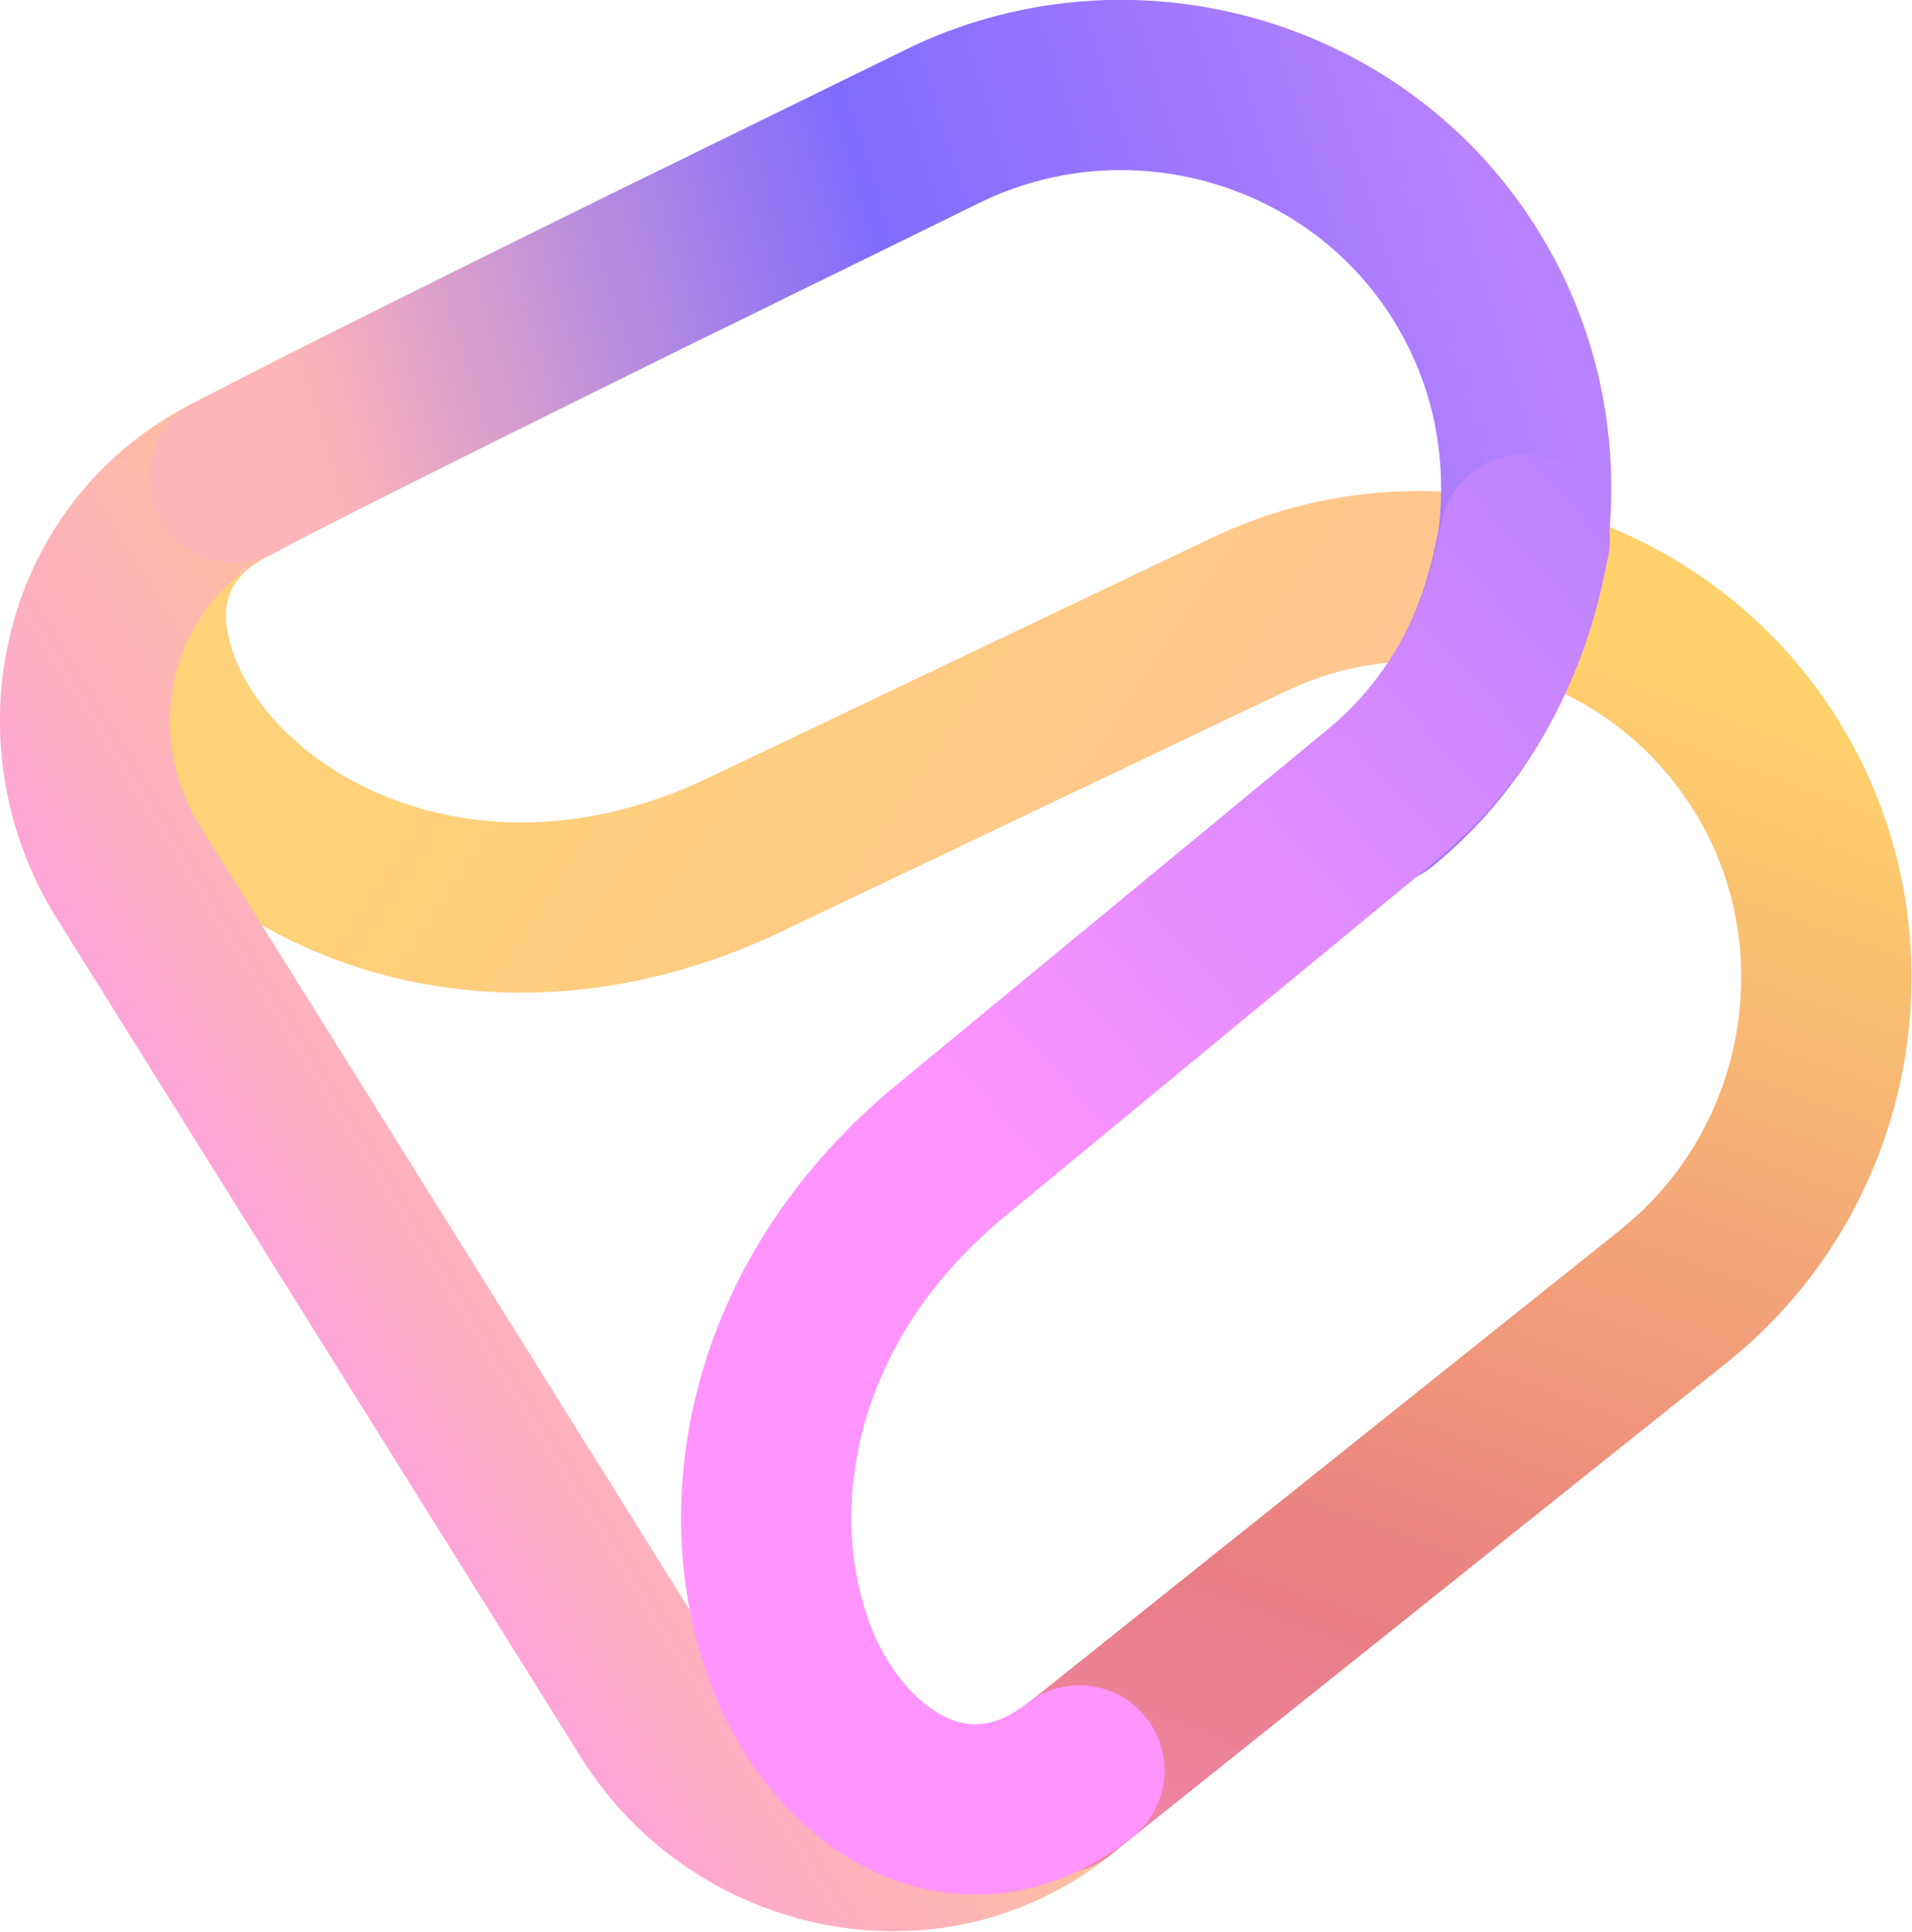 <svg version="1.2" xmlns="http://www.w3.org/2000/svg" viewBox="0 0 1157 1169" width="1157" height="1169">
	<title>Component 11-svg</title>
	<defs>
		<linearGradient id="g1" x1="152.3" y1="615.9" x2="787.3" y2="1033.1" gradientUnits="userSpaceOnUse">
			<stop offset="0" stop-color="#ffd178">
				 <animate attributeName="stop-color" values="#ffd178; #FFD770; #ffd178" dur="6s" repeatCount="indefinite"></animate>
			</stop>
			<stop offset="1" stop-color="#ffbe9f">
				<animate attributeName="stop-color" values="#ffbe9f; #FFD770; #ffbe9f" dur="6s" repeatCount="indefinite"></animate>
			</stop>
		</linearGradient>
		<linearGradient id="g2" x1="347.6" y1="1292.8" x2="652.2" y2="1102.5" gradientUnits="userSpaceOnUse">
			<stop offset="0" stop-color="#ff93ff">
				<animate attributeName="stop-color" values="#ff93ff; #FFD770; #ff93ff" dur="6s" repeatCount="indefinite"></animate>
			</stop>
			<stop offset=".5" stop-color="#ffadc7"/>
			<stop offset="1" stop-color="#ffbe9f"/>
		</linearGradient>
		<linearGradient id="g3" x1="1506.8" y1="590.2" x2="1083.2" y2="1727.4" gradientUnits="userSpaceOnUse">
			<stop offset="0" stop-color="#ffd16b">
				<animate attributeName="stop-color" values="#ffd16b; #FFD770; #ffd16b" dur="6s" repeatCount="indefinite"></animate>
			</stop>
			<stop offset=".5" stop-color="#e87e83"/>
			<stop offset="1" stop-color="#ff93ff"/>
		</linearGradient>
		<linearGradient id="g4" x1="249.5" y1="476.8" x2="950.8" y2="262.4" gradientUnits="userSpaceOnUse">
			<stop offset="0" stop-color="#ffb5b7"/>
			<stop offset=".5" stop-color="#806cfd"/>
			<stop offset="1" stop-color="#b982ff"/>
		</linearGradient>
		<linearGradient id="g5" x1="1404.6" y1="734.8" x2="978.9" y2="1123.7" gradientUnits="userSpaceOnUse">
			<stop offset="0" stop-color="#b982ff"/>
			<stop offset="1" stop-color="#ff94ff"/>
		</linearGradient>
	</defs>
	<style>
		.s0 { fill: url(#g1) } 
		.s1 { fill: url(#g2) } 
		.s2 { fill: url(#g3) } 
		.s3 { fill: url(#g4) } 
		.s4 { fill: url(#g5) } 
	</style>
	<path id="Layer" fill-rule="evenodd" class="s0" d="m136.8 374.8c0.8 18.9 12.4 45.2 37 69l0.2 0.1c48.1 46.8 142.8 78.2 250.8 28.6l308.6-147.1q0.1 0 0.1 0c64.8-31.1 134.1-34.6 197.4-20l13.4 3.1q2 0.4 4 1.1c65.5 20.7 124.3 62.6 163.9 126 15.1 24.1 7.7 55.9-16.4 71-24.1 15-55.9 7.7-70.9-16.4-25.3-40.5-62.6-67.7-105.9-81.9l-11.2-2.6c-43.8-10.1-88.9-7.1-129.8 12.6h-0.1l-309.1 147.3q-0.3 0.2-0.6 0.3c-147 67.7-287.4 28.3-365.9-48.1-37.9-36.5-66.2-86.4-68.4-138.7-2.4-57.1 27.1-109 88-137.6 25.8-12 56.4-0.9 68.5 24.8 12.1 25.8 1 56.4-24.8 68.5-24.7 11.6-29.4 25.9-28.8 40z"/>
	<path id="Layer" fill-rule="evenodd" class="s1" d="m34.1 555.3c-67.2-107.7-33.7-255.7 87.4-313.6 25.7-12.3 56.5-1.4 68.7 24.2 12.3 25.7 1.4 56.4-24.2 68.7-61.2 29.3-82 106.2-44.5 166.1l317.6 508.3c37.3 59.7 116.9 74.3 168.8 32.9 22.2-17.7 54.6-14 72.3 8.2 17.7 22.2 14.1 54.7-8.2 72.4-103.6 82.6-252.9 48.9-320.3-58.9z"/>
	<path id="Layer" fill-rule="evenodd" class="s2" d="m883.6 343.1c8.6-27.1 37.5-42.2 64.7-33.6 65.5 20.8 124.3 62.7 163.9 126.1 79.2 126.7 50.1 294.7-66.8 388.5l-0.1 0.1-373.3 298.2c-22.2 17.7-54.6 14.1-72.3-8.1-17.8-22.2-14.2-54.6 8.1-72.4l373.2-298.1v-0.1c76.5-61.4 95.1-171.5 43.8-253.6-25.6-41-63.6-68.4-107.6-82.4-27.1-8.6-42.2-37.5-33.6-64.6z"/>
	<path id="Layer" fill-rule="evenodd" class="s3" d="m96.2 312.8c-13.2-25.2-3.4-56.3 21.8-69.5 54-28.2 161.6-81.6 255.1-127.6l174-85.2q0-0.1 0.1-0.1c134.4-66.2 298.9-21.5 380.2 103.8 40.7 62.7 53.9 133.7 45 201.8q-0.3 2-0.7 4l-2.9 13.5c-13.5 63.6-46 124.9-101.6 170.5-22 18.1-54.5 14.8-72.5-7.2-18-22-14.8-54.4 7.2-72.4 35.1-28.8 56.8-68.4 66.2-112.3l2.4-11.3c5.5-45.2-3.5-90.6-29.5-130.5-52.7-81.2-160.4-110.8-248.4-67.5l-0.2 0.1-173.8 85.2c-31.8 15.5 46.8-23 0 0-93.8 46.2-200.2 99-252.9 126.5-25.2 13.2-56.3 3.4-69.5-21.8z"/>
	<path id="Layer" fill-rule="evenodd" class="s4" d="m933.4 276c27.8 5.9 45.6 33.3 39.7 61.1l-2.9 13.5c-13.5 63.5-46 124.8-101.6 170.4q0 0.1 0 0.1l-263.7 217.5c-90.6 77-102.2 176-80.1 239.4l0.1 0.5c10.4 30.5 29 51.3 46.2 60 14.1 7 30.1 8 50.3-7.8 22.4-17.5 54.8-13.6 72.3 8.8 17.6 22.4 13.6 54.7-8.7 72.3-51.6 40.4-110.4 43.7-160.1 18.7-46.4-23.3-80.4-68.7-97.5-118.8-35.9-103.5-12.2-247.3 111.1-351.9q0.3-0.2 0.5-0.4l264.2-217.9 0.1-0.1c35.1-28.8 56.8-68.3 66.2-112.3l2.8-13.4c5.9-27.8 33.3-45.6 61.1-39.7z"/>
</svg>